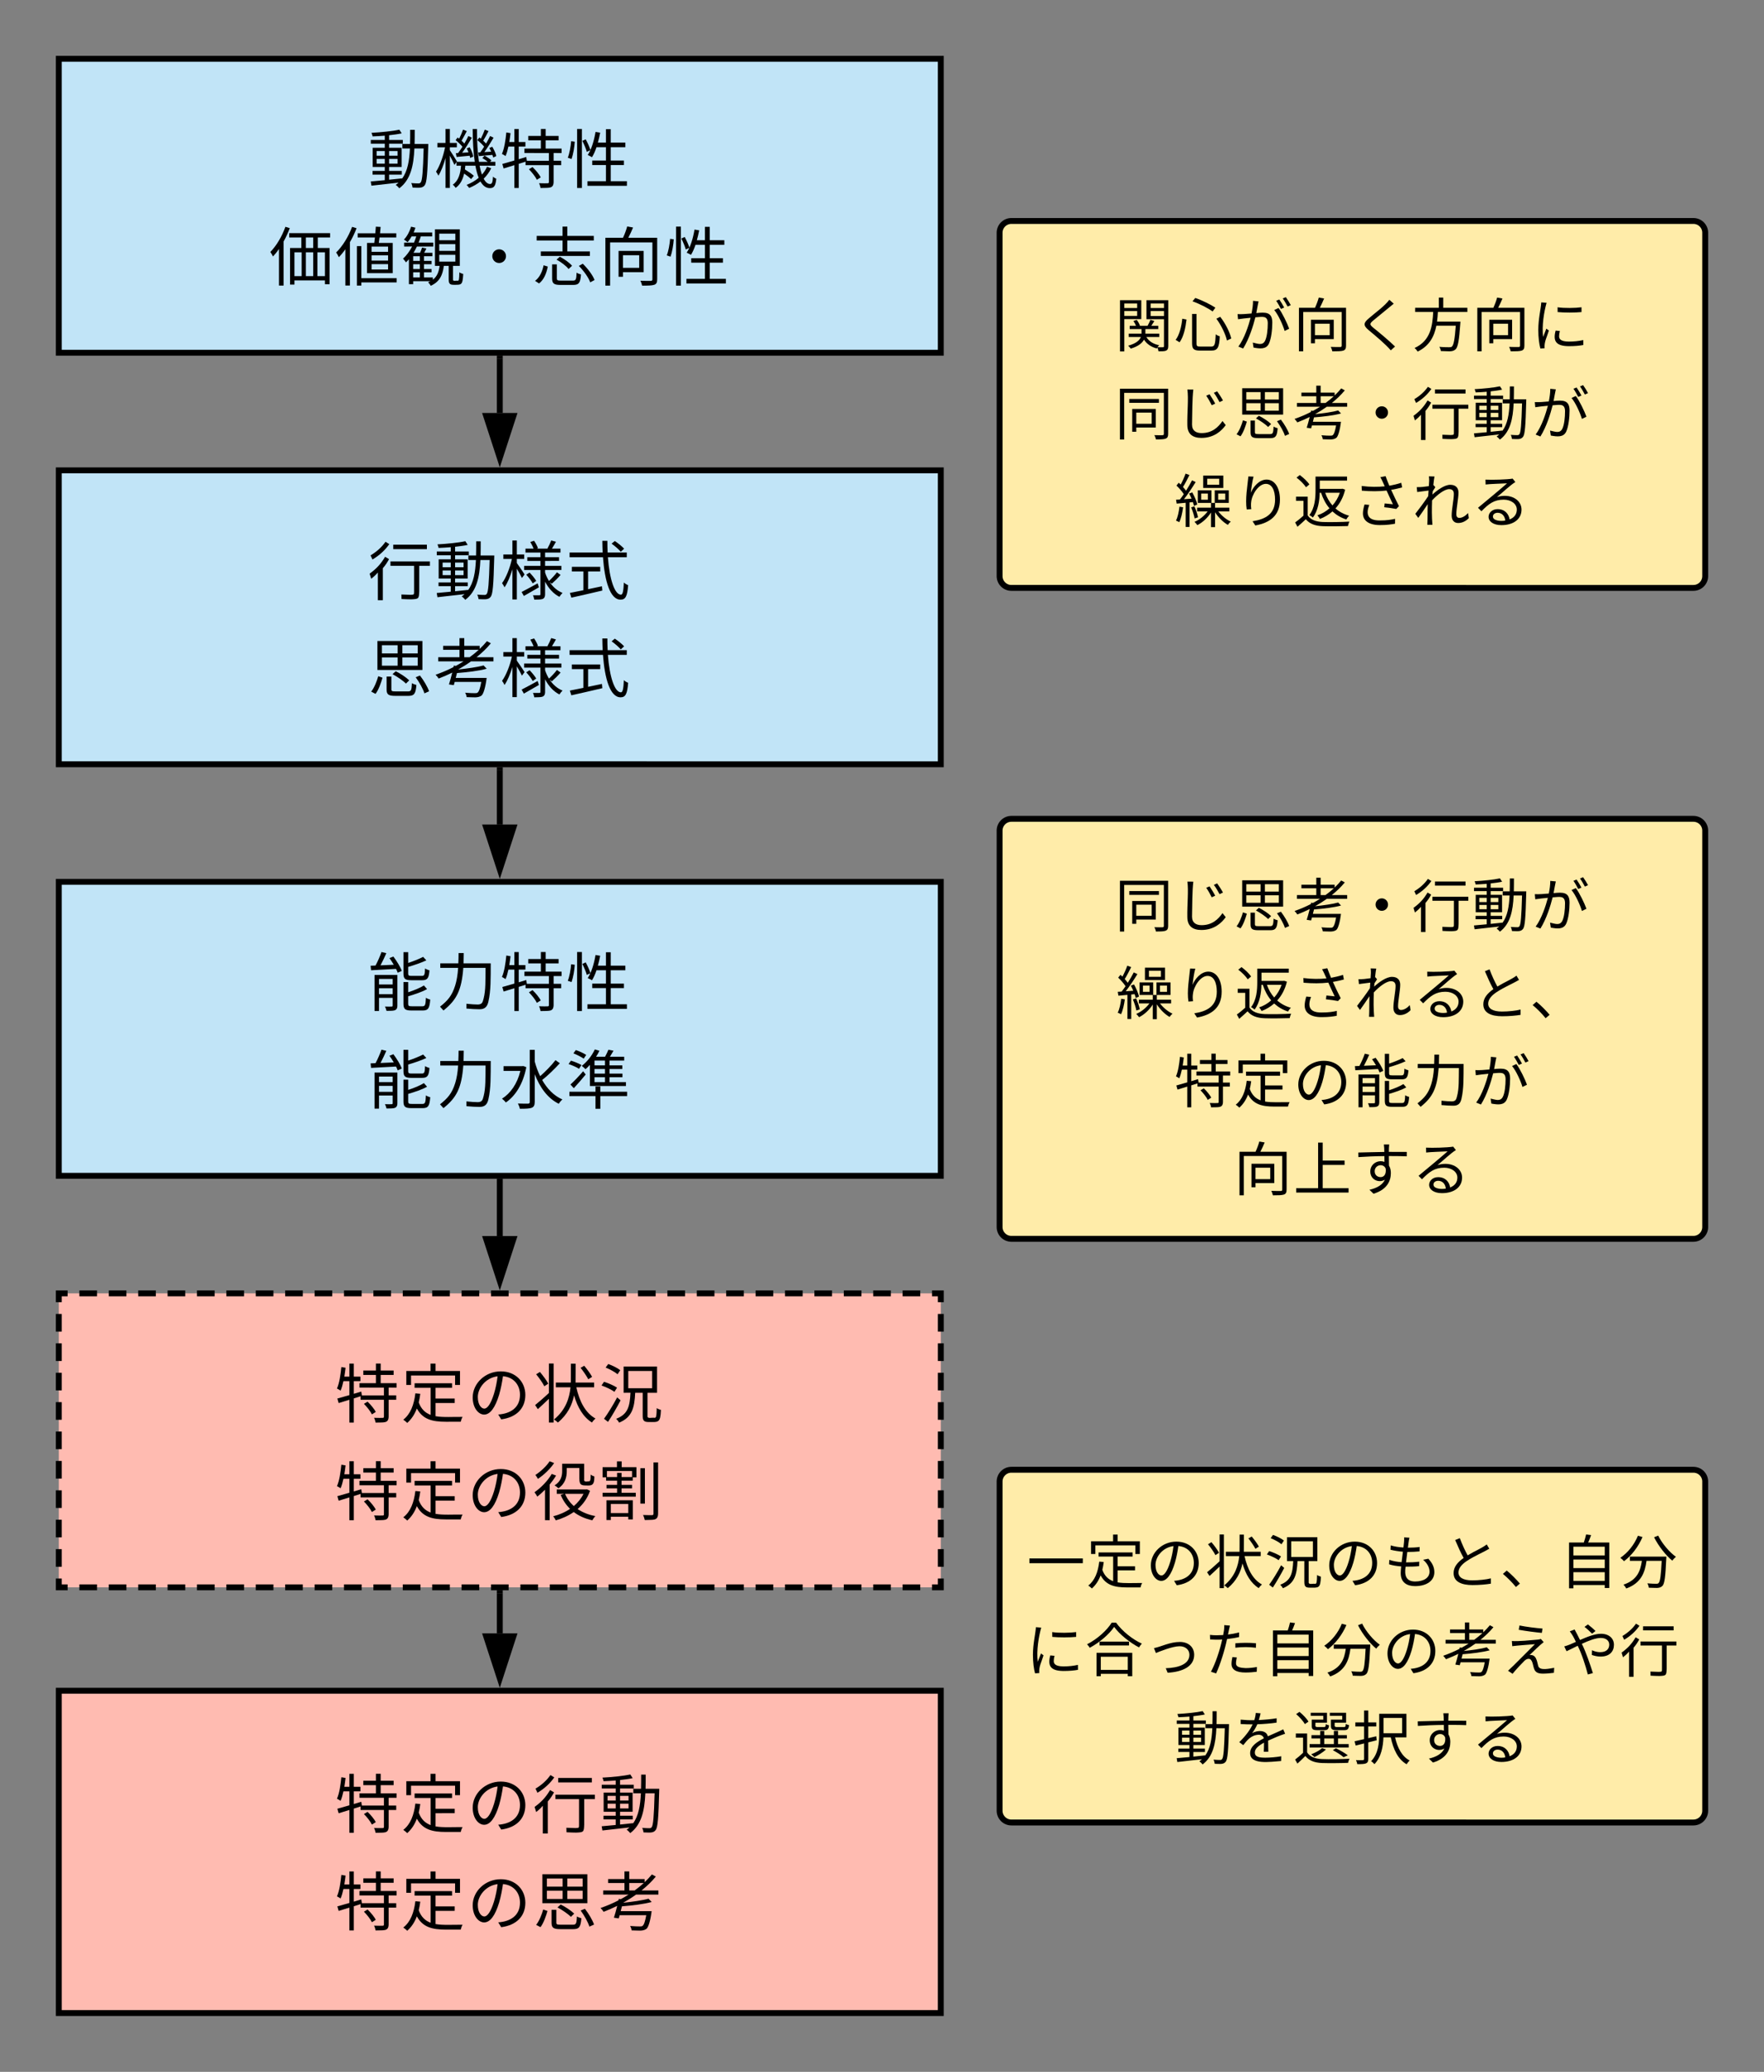 <svg xmlns="http://www.w3.org/2000/svg" xmlns:xlink="http://www.w3.org/1999/xlink" xmlns:lucid="lucid" width="600" height="704.83"><rect width="100%" height="100%" fill="#808080" stroke="none"/><g transform="translate(-180 -80)" lucid:page-tab-id="0_0"><path d="M200 100h300v100H200z" stroke="#000" stroke-width="2" fill="#c1e4f7"/><use xlink:href="#a" transform="matrix(1,0,0,1,205,105) translate(100.111 37.286)"/><use xlink:href="#b" transform="matrix(1,0,0,1,205,105) translate(122.556 37.286)"/><use xlink:href="#c" transform="matrix(1,0,0,1,205,105) translate(145 37.286)"/><use xlink:href="#d" transform="matrix(1,0,0,1,205,105) translate(167.444 37.286)"/><use xlink:href="#e" transform="matrix(1,0,0,1,205,105) translate(66.444 70.503)"/><use xlink:href="#f" transform="matrix(1,0,0,1,205,105) translate(88.889 70.503)"/><use xlink:href="#g" transform="matrix(1,0,0,1,205,105) translate(111.333 70.503)"/><use xlink:href="#h" transform="matrix(1,0,0,1,205,105) translate(133.778 70.503)"/><use xlink:href="#i" transform="matrix(1,0,0,1,205,105) translate(156.222 70.503)"/><use xlink:href="#j" transform="matrix(1,0,0,1,205,105) translate(178.667 70.503)"/><use xlink:href="#k" transform="matrix(1,0,0,1,205,105) translate(201.111 70.503)"/><path d="M200 240h300v100H200z" stroke="#000" stroke-width="2" fill="#c1e4f7"/><use xlink:href="#l" transform="matrix(1,0,0,1,205,245) translate(100.111 37.286)"/><use xlink:href="#m" transform="matrix(1,0,0,1,205,245) translate(122.556 37.286)"/><use xlink:href="#n" transform="matrix(1,0,0,1,205,245) translate(145 37.286)"/><use xlink:href="#o" transform="matrix(1,0,0,1,205,245) translate(167.444 37.286)"/><use xlink:href="#p" transform="matrix(1,0,0,1,205,245) translate(100.111 70.503)"/><use xlink:href="#q" transform="matrix(1,0,0,1,205,245) translate(122.556 70.503)"/><use xlink:href="#n" transform="matrix(1,0,0,1,205,245) translate(145 70.503)"/><use xlink:href="#r" transform="matrix(1,0,0,1,205,245) translate(167.444 70.503)"/><path d="M200 380h300v100H200z" stroke="#000" stroke-width="2" fill="#c1e4f7"/><use xlink:href="#s" transform="matrix(1,0,0,1,205,385) translate(100.111 37.286)"/><use xlink:href="#t" transform="matrix(1,0,0,1,205,385) translate(122.556 37.286)"/><use xlink:href="#c" transform="matrix(1,0,0,1,205,385) translate(145 37.286)"/><use xlink:href="#d" transform="matrix(1,0,0,1,205,385) translate(167.444 37.286)"/><use xlink:href="#s" transform="matrix(1,0,0,1,205,385) translate(100.111 70.503)"/><use xlink:href="#t" transform="matrix(1,0,0,1,205,385) translate(122.556 70.503)"/><use xlink:href="#u" transform="matrix(1,0,0,1,205,385) translate(145 70.503)"/><use xlink:href="#v" transform="matrix(1,0,0,1,205,385) translate(167.444 70.503)"/><path d="M200 520h300v100H200z" fill="#ffbbb1"/><path d="M207 520h6m4 0h6m4 0h6m4 0h6m4 0h6m4 0h6m4 0h6m4 0h6m4 0h6m4 0h6m4 0h6m4 0h6m4 0h6m4 0h6m4 0h6m4 0h6m4 0h6m4 0h6m4 0h6m4 0h6m4 0h6m4 0h6m4 0h6m4 0h6m4 0h6m4 0h6m4 0h6m4 0h6m4 0h6m4 0h3v3m0 4v6m0 4v6m0 4v6m0 4v6m0 4v6m0 4v6m0 4v6m0 4v6m0 4v6m0 4v3h-3m-4 0h-6m-4 0h-6m-4 0h-6m-4 0h-6m-4 0h-6m-4 0h-6m-4 0h-6m-4 0h-6m-4 0h-6m-4 0h-6m-4 0h-6m-4 0h-6m-4 0h-6m-4 0h-6m-4 0h-6m-4 0h-6m-4 0h-6m-4 0h-6m-4 0h-6m-4 0h-6m-4 0h-6m-4 0h-6m-4 0h-6m-4 0h-6m-4 0h-6m-4 0h-6m-4 0h-6m-4 0h-6m-4 0h-6m-4 0h-3v-3m0-4v-6m0-4v-6m0-4v-6m0-4v-6m0-4v-6m0-4v-6m0-4v-6m0-4v-6m0-4v-6m0-4v-3h3" stroke="#000" stroke-width="2" fill="none"/><g><use xlink:href="#w" transform="matrix(1,0,0,1,205,525) translate(88.889 37.286)"/><use xlink:href="#x" transform="matrix(1,0,0,1,205,525) translate(111.333 37.286)"/><use xlink:href="#y" transform="matrix(1,0,0,1,205,525) translate(133.778 37.286)"/><use xlink:href="#z" transform="matrix(1,0,0,1,205,525) translate(156.222 37.286)"/><use xlink:href="#A" transform="matrix(1,0,0,1,205,525) translate(178.667 37.286)"/><use xlink:href="#w" transform="matrix(1,0,0,1,205,525) translate(88.889 70.503)"/><use xlink:href="#x" transform="matrix(1,0,0,1,205,525) translate(111.333 70.503)"/><use xlink:href="#y" transform="matrix(1,0,0,1,205,525) translate(133.778 70.503)"/><use xlink:href="#B" transform="matrix(1,0,0,1,205,525) translate(156.222 70.503)"/><use xlink:href="#C" transform="matrix(1,0,0,1,205,525) translate(178.667 70.503)"/></g><path d="M200 655.17h300v109.66H200z" stroke="#000" stroke-width="2" fill="#ffbbb1"/><g><use xlink:href="#w" transform="matrix(1,0,0,1,205,660.173) translate(88.889 41.661)"/><use xlink:href="#x" transform="matrix(1,0,0,1,205,660.173) translate(111.333 41.661)"/><use xlink:href="#y" transform="matrix(1,0,0,1,205,660.173) translate(133.778 41.661)"/><use xlink:href="#D" transform="matrix(1,0,0,1,205,660.173) translate(156.222 41.661)"/><use xlink:href="#E" transform="matrix(1,0,0,1,205,660.173) translate(178.667 41.661)"/><use xlink:href="#w" transform="matrix(1,0,0,1,205,660.173) translate(88.889 74.878)"/><use xlink:href="#x" transform="matrix(1,0,0,1,205,660.173) translate(111.333 74.878)"/><use xlink:href="#y" transform="matrix(1,0,0,1,205,660.173) translate(133.778 74.878)"/><use xlink:href="#F" transform="matrix(1,0,0,1,205,660.173) translate(156.222 74.878)"/><use xlink:href="#G" transform="matrix(1,0,0,1,205,660.173) translate(178.667 74.878)"/></g><path d="M350 202v18.5" stroke="#000" stroke-width="2" fill="none"/><path d="M351 202.03h-2V201h2z"/><path d="M350 235.76l-4.64-14.26h9.28z" stroke="#000" stroke-width="2"/><path d="M350 342v18.5" stroke="#000" stroke-width="2" fill="none"/><path d="M351 342.03h-2V341h2z"/><path d="M350 375.76l-4.64-14.26h9.28z" stroke="#000" stroke-width="2"/><path d="M350 482v18.5" stroke="#000" stroke-width="2" fill="none"/><path d="M351 482.03h-2V481h2z"/><path d="M350 515.76l-4.64-14.26h9.28z" stroke="#000" stroke-width="2"/><path d="M350 622v13.67" stroke="#000" stroke-width="2" fill="none"/><path d="M351 622.03h-2V621h2z"/><path d="M350 650.94l-4.64-14.27h9.28z" stroke="#000" stroke-width="2"/><path d="M520 159.17c0-2.2 1.8-4 4-4h232c2.2 0 4 1.8 4 4V276c0 2.2-1.8 4-4 4H524c-2.2 0-4-1.8-4-4z" stroke="#000" stroke-width="2" fill="#ffeca9"/><g><use xlink:href="#H" transform="matrix(1,0,0,1,525,160.173) translate(34.111 37.833)"/><use xlink:href="#I" transform="matrix(1,0,0,1,525,160.173) translate(54.333 37.833)"/><use xlink:href="#J" transform="matrix(1,0,0,1,525,160.173) translate(74.556 37.833)"/><use xlink:href="#K" transform="matrix(1,0,0,1,525,160.173) translate(94.778 37.833)"/><use xlink:href="#L" transform="matrix(1,0,0,1,525,160.173) translate(115 37.833)"/><use xlink:href="#M" transform="matrix(1,0,0,1,525,160.173) translate(135.222 37.833)"/><use xlink:href="#K" transform="matrix(1,0,0,1,525,160.173) translate(155.444 37.833)"/><use xlink:href="#N" transform="matrix(1,0,0,1,525,160.173) translate(175.667 37.833)"/><use xlink:href="#O" transform="matrix(1,0,0,1,525,160.173) translate(34.111 67.762)"/><use xlink:href="#P" transform="matrix(1,0,0,1,525,160.173) translate(54.333 67.762)"/><use xlink:href="#Q" transform="matrix(1,0,0,1,525,160.173) translate(74.556 67.762)"/><use xlink:href="#R" transform="matrix(1,0,0,1,525,160.173) translate(94.778 67.762)"/><use xlink:href="#S" transform="matrix(1,0,0,1,525,160.173) translate(115 67.762)"/><use xlink:href="#T" transform="matrix(1,0,0,1,525,160.173) translate(135.222 67.762)"/><use xlink:href="#U" transform="matrix(1,0,0,1,525,160.173) translate(155.444 67.762)"/><use xlink:href="#V" transform="matrix(1,0,0,1,525,160.173) translate(175.667 67.762)"/><use xlink:href="#W" transform="matrix(1,0,0,1,525,160.173) translate(54.333 97.691)"/><use xlink:href="#X" transform="matrix(1,0,0,1,525,160.173) translate(74.556 97.691)"/><use xlink:href="#Y" transform="matrix(1,0,0,1,525,160.173) translate(94.778 97.691)"/><use xlink:href="#Z" transform="matrix(1,0,0,1,525,160.173) translate(115 97.691)"/><use xlink:href="#aa" transform="matrix(1,0,0,1,525,160.173) translate(135.222 97.691)"/><use xlink:href="#ab" transform="matrix(1,0,0,1,525,160.173) translate(155.444 97.691)"/></g><path d="M520 362.56c0-2.2 1.8-4 4-4h232c2.2 0 4 1.8 4 4v134.88c0 2.2-1.8 4-4 4H524c-2.2 0-4-1.8-4-4z" stroke="#000" stroke-width="2" fill="#ffeca9"/><g><use xlink:href="#O" transform="matrix(1,0,0,1,525,363.564) translate(34.111 31.77)"/><use xlink:href="#P" transform="matrix(1,0,0,1,525,363.564) translate(54.333 31.77)"/><use xlink:href="#Q" transform="matrix(1,0,0,1,525,363.564) translate(74.556 31.77)"/><use xlink:href="#R" transform="matrix(1,0,0,1,525,363.564) translate(94.778 31.77)"/><use xlink:href="#S" transform="matrix(1,0,0,1,525,363.564) translate(115 31.77)"/><use xlink:href="#T" transform="matrix(1,0,0,1,525,363.564) translate(135.222 31.77)"/><use xlink:href="#U" transform="matrix(1,0,0,1,525,363.564) translate(155.444 31.77)"/><use xlink:href="#V" transform="matrix(1,0,0,1,525,363.564) translate(175.667 31.77)"/><use xlink:href="#W" transform="matrix(1,0,0,1,525,363.564) translate(34.516 61.699)"/><use xlink:href="#X" transform="matrix(1,0,0,1,525,363.564) translate(54.738 61.699)"/><use xlink:href="#Y" transform="matrix(1,0,0,1,525,363.564) translate(74.96 61.699)"/><use xlink:href="#Z" transform="matrix(1,0,0,1,525,363.564) translate(95.182 61.699)"/><use xlink:href="#aa" transform="matrix(1,0,0,1,525,363.564) translate(115.404 61.699)"/><use xlink:href="#ac" transform="matrix(1,0,0,1,525,363.564) translate(135.627 61.699)"/><use xlink:href="#ad" transform="matrix(1,0,0,1,525,363.564) translate(155.849 61.699)"/><use xlink:href="#ae" transform="matrix(1,0,0,1,525,363.564) translate(54.333 91.628)"/><use xlink:href="#af" transform="matrix(1,0,0,1,525,363.564) translate(74.556 91.628)"/><use xlink:href="#ag" transform="matrix(1,0,0,1,525,363.564) translate(94.778 91.628)"/><use xlink:href="#ah" transform="matrix(1,0,0,1,525,363.564) translate(115 91.628)"/><use xlink:href="#ai" transform="matrix(1,0,0,1,525,363.564) translate(135.222 91.628)"/><use xlink:href="#V" transform="matrix(1,0,0,1,525,363.564) translate(155.444 91.628)"/><use xlink:href="#aj" transform="matrix(1,0,0,1,525,363.564) translate(74.556 121.557)"/><use xlink:href="#ak" transform="matrix(1,0,0,1,525,363.564) translate(94.778 121.557)"/><use xlink:href="#al" transform="matrix(1,0,0,1,525,363.564) translate(115 121.557)"/><use xlink:href="#ab" transform="matrix(1,0,0,1,525,363.564) translate(135.222 121.557)"/></g><path d="M520 584c0-2.2 1.8-4 4-4h232c2.2 0 4 1.8 4 4v112c0 2.2-1.8 4-4 4H524c-2.2 0-4-1.8-4-4z" stroke="#000" stroke-width="2" fill="#ffeca9"/><g><use xlink:href="#am" transform="matrix(1,0,0,1,525,585) translate(4.182 33.77)"/><use xlink:href="#af" transform="matrix(1,0,0,1,525,585) translate(24.404 33.77)"/><use xlink:href="#ag" transform="matrix(1,0,0,1,525,585) translate(44.627 33.77)"/><use xlink:href="#an" transform="matrix(1,0,0,1,525,585) translate(64.849 33.77)"/><use xlink:href="#ao" transform="matrix(1,0,0,1,525,585) translate(85.071 33.77)"/><use xlink:href="#ag" transform="matrix(1,0,0,1,525,585) translate(105.293 33.77)"/><use xlink:href="#ap" transform="matrix(1,0,0,1,525,585) translate(125.516 33.77)"/><use xlink:href="#aq" transform="matrix(1,0,0,1,525,585) translate(145.738 33.77)"/><use xlink:href="#ar" transform="matrix(1,0,0,1,525,585) translate(185.373 33.77)"/><use xlink:href="#as" transform="matrix(1,0,0,1,525,585) translate(205.596 33.77)"/><use xlink:href="#at" transform="matrix(1,0,0,1,525,585) translate(3.778 63.699)"/><use xlink:href="#au" transform="matrix(1,0,0,1,525,585) translate(24 63.699)"/><use xlink:href="#av" transform="matrix(1,0,0,1,525,585) translate(44.222 63.699)"/><use xlink:href="#aw" transform="matrix(1,0,0,1,525,585) translate(64.444 63.699)"/><use xlink:href="#ar" transform="matrix(1,0,0,1,525,585) translate(84.667 63.699)"/><use xlink:href="#ax" transform="matrix(1,0,0,1,525,585) translate(104.889 63.699)"/><use xlink:href="#ag" transform="matrix(1,0,0,1,525,585) translate(125.111 63.699)"/><use xlink:href="#R" transform="matrix(1,0,0,1,525,585) translate(145.333 63.699)"/><use xlink:href="#ay" transform="matrix(1,0,0,1,525,585) translate(165.556 63.699)"/><use xlink:href="#az" transform="matrix(1,0,0,1,525,585) translate(185.778 63.699)"/><use xlink:href="#aA" transform="matrix(1,0,0,1,525,585) translate(206 63.699)"/><use xlink:href="#U" transform="matrix(1,0,0,1,525,585) translate(54.333 93.628)"/><use xlink:href="#aB" transform="matrix(1,0,0,1,525,585) translate(74.556 93.628)"/><use xlink:href="#aC" transform="matrix(1,0,0,1,525,585) translate(94.778 93.628)"/><use xlink:href="#aD" transform="matrix(1,0,0,1,525,585) translate(115 93.628)"/><use xlink:href="#al" transform="matrix(1,0,0,1,525,585) translate(135.222 93.628)"/><use xlink:href="#ab" transform="matrix(1,0,0,1,525,585) translate(155.444 93.628)"/></g><defs><path d="M136-301h126v-73H136v73zm0-194v72h126v-72H136zm324 0H329v72h131v-72zm0 194v-73H329v73h131zm263-304h212s-1 28-1 38c-11 419-22 557-54 600-38 52-99 38-188 37-2-20-10-51-21-70 48 4 92 5 111 5 17 0 26-3 36-16 23-29 35-161 45-524H720C708-269 662-51 486 81c-11-16-37-41-55-53 16-11 30-23 44-35C323 11 168 28 56 40L45-25c60-5 135-12 217-20v-86H73v-57h189v-61H75v-297h187v-63H46v-58h216v-66c-64 5-129 9-188 11-3-16-10-40-18-55 148-8 328-26 431-49l37 57c-54 12-122 21-195 29v73h212v58H329v63h194v297H329v61h196v57H329v79c65-6 133-13 200-21v5c87-118 113-279 122-467H534v-70h119c2-70 2-143 2-219h70c0 75 0 149-2 219" id="aE"/><use transform="matrix(0.022,0,0,0.022,0,0)" xlink:href="#aE" id="a"/><path d="M686-473l32-2c19-25 40-55 60-88-25-32-67-72-105-101l31-41c7 6 15 11 23 18 22-43 47-99 61-140l58 23c-25 50-57 108-82 148 16 16 32 31 44 45 24-41 46-82 62-117l54 26c-42 71-95 157-143 223l106-7c-9-20-19-40-29-57l46-19c27 46 55 106 62 144l-48 23c-2-12-6-26-12-41-75 8-146 13-209 19zm-345 10l35-2c21-28 44-62 67-97-26-32-69-73-106-102l31-41 24 18c22-43 46-99 60-140l58 23c-26 49-56 108-81 149 17 15 32 30 43 44 24-41 46-82 62-117l54 26c-43 74-99 165-150 233l98-6c-8-22-17-43-27-62l46-17c26 45 49 106 56 144l-49 21c-2-10-4-22-8-34-72 6-141 13-202 19zm482 210l64 24c-28 60-68 114-116 161 28 53 61 82 99 82 29 0 40-24 45-114 13 14 36 27 51 33C954 45 932 78 866 78c-60 0-107-37-145-103-51 40-110 74-174 100-9-12-27-35-40-47C578 0 642-37 694-82c-21-52-38-115-51-187H487c-1 20-4 39-6 58 49 30 107 70 138 98l-42 51c-24-23-66-56-108-85-21 90-58 168-131 221-10-15-29-38-45-49 91-63 118-175 128-294h-71v-56l-31 44c-13-32-44-93-71-143V75h-67v-462c-30 106-69 208-110 272-8-18-25-46-37-62 57-83 113-241 140-376H55v-68h126v-216h67v216h108v68H248v45c26 36 94 145 109 173l-4 6h280c-22-145-31-319-32-507h67c-2 195 9 368 30 507h136c-24-20-56-43-84-58l35-36c38 20 83 49 106 72l-21 22h82v60H708c10 53 22 99 36 138 33-37 60-78 79-122" id="aF"/><use transform="matrix(0.022,0,0,0.022,0,0)" xlink:href="#aF" id="b"/><path d="M450-214l56-34c49 47 104 113 127 159l-60 38c-21-46-75-114-123-163zm505-251H832v120h117v68H832v262c-3 108-77 85-202 91-3-21-12-53-24-74 61 2 115 2 132 1s21-4 21-19v-261H398v-54l-105 33V76h-68v-353L59-226l-20-70c51-14 116-32 186-53v-216h-92c-12 55-26 106-44 147-12-9-41-26-56-33 37-84 56-211 68-332l65 11c-5 46-12 92-19 137h78v-201h68v201h103v70H293v196l116-35 9 59h341v-120H381v-69h254v-127H440v-68h195v-108h74v108h200v68H709v127h246v69" id="aG"/><use transform="matrix(0.022,0,0,0.022,0,0)" xlink:href="#aG" id="c"/><path d="M89-372l-58-20c27-66 45-175 52-256l56 8c-5 82-24 195-50 268zm86 448v-913h74V76h-74zm81-729l52-24c30 54 61 125 73 167l-56 27c-11-43-41-115-69-170zM695-29h250v71H335v-71h286v-250H409v-69h212v-207H475c-20 60-43 112-70 155-15-10-48-26-66-34 58-87 98-221 121-357l72 12c-10 52-22 104-36 153h125v-207h74v207h226v71H695v207h204v69H695v250" id="aH"/><use transform="matrix(0.022,0,0,0.022,0,0)" xlink:href="#aH" id="d"/><path d="M256-834l68 21c-27 70-59 141-96 207V75h-71v-566c-30 43-61 82-93 116-7-16-29-53-41-70 93-94 180-240 233-389zm430 328v-163H572v163h114zM867-71v-368H751v368h116zM396-439v368h111v-368H396zm290 0H572v368h114v-368zm261-230H757v163h182V54h-72V-5H396v65h-68v-566h174v-163H315v-67h632v67" id="aI"/><use transform="matrix(0.022,0,0,0.022,0,0)" xlink:href="#aI" id="e"/><path d="M823-447v-81H568v81h255zm0 136v-82H568v82h255zm0 137v-83H568v83h255zM498-585h112c4-25 7-54 10-84H353v-65h273c3-36 6-71 8-102l74 4c-2 31-6 64-9 98h251v65H691c-3 30-7 59-11 84h215v468H498v-468zM267-833l69 21c-28 74-63 147-103 216V74h-70v-561c-32 46-66 87-101 123-8-17-28-56-42-72 98-96 191-245 247-397zM956-39v65H410v49h-69v-610h69v496h546" id="aJ"/><use transform="matrix(0.022,0,0,0.022,0,0)" xlink:href="#aJ" id="f"/><path d="M594-401v105h249v-105H594zm0-165v104h249v-104H594zm0-162v102h249v-102H594zM191-130v79h103v-79H191zm103-177v-72H191v72h103zm0 126v-74H191v74h103zM807-26c-7 44 44 20 73 26 19 0 23-15 25-130 14 11 42 21 60 26C954 71 941 63 817 63c-62 0-77-20-77-89v-204h-75C647-89 602 16 463 78c-8-16-28-42-41-54 13-5 26-11 37-17H191v46h-66v-385c-15 17-30 33-45 48-9-14-33-43-46-57 54-49 102-114 141-188H51v-61h153c13-31 25-62 35-95h-72c-19 34-40 64-62 89-12-11-40-30-57-40 49-50 88-125 111-200l67 16c-8 25-17 50-28 74h287v61H309c-10 32-21 64-34 95h227v61H249c-16 34-34 66-53 97h101c13-26 25-58 31-80l68 14c-12 23-24 46-35 66h127v53H358v72h117v52H358v74h117v51H358v79h137v35c68-51 93-125 105-214h-72v-565h384v565H807v204" id="aK"/><use transform="matrix(0.022,0,0,0.022,0,0)" xlink:href="#aK" id="g"/><path d="M394-380c0-59 47-106 106-106s106 47 106 106-47 106-106 106-106-47-106-106" id="aL"/><use transform="matrix(0.022,0,0,0.022,0,0)" xlink:href="#aL" id="h"/><path d="M460-453v-169H60v-71h400v-144h74v144h409v71H534v169h349v70H124v-70h336zm-93 127l51-45c70 36 151 94 189 140l-54 50c-35-47-115-107-186-145zM97 42L35 2c73-54 113-146 132-241l65 20C212-120 175-18 97 42zM436-2h184c46 0 53-16 57-123 17 12 47 23 68 28-9 129-32 162-121 162H430C327 65 299 43 299-35v-218h73v217c0 28 9 34 64 34zm276-227l61-34c77 75 154 177 182 252l-67 36c-26-74-101-179-176-254" id="aM"/><use transform="matrix(0.022,0,0,0.022,0,0)" xlink:href="#aM" id="i"/><path d="M625-394H374v195h251v-195zm69 262H374v71h-68v-400h388v329zm209-533v642c0 49-11 74-46 86-36 12-97 13-187 13-4-21-16-56-27-76 72 3 141 3 162 2 18-1 24-6 24-25v-570H175V76h-73v-741h273c25-54 51-123 64-174l91 16c-22 53-48 110-73 158h446" id="aN"/><use transform="matrix(0.022,0,0,0.022,0,0)" xlink:href="#aN" id="j"/><use transform="matrix(0.022,0,0,0.022,0,0)" xlink:href="#aH" id="k"/><path d="M28-324c104-76 173-149 239-261l61 36c-26 50-58 97-96 141V87h-77v-429c-35 40-70 72-103 97zm44-219l-30-64c97-58 174-128 231-210l59 36c-65 93-151 173-260 238zm321-160v-69h520v69H393zM660 3c57-3 55 0 55-58v-390H350v-68h610v68H795v392c-5 117-7 121-123 126-41 0-91-2-151-5l-2-70c77 3 124 5 141 5" id="aO"/><use transform="matrix(0.022,0,0,0.022,0,0)" xlink:href="#aO" id="l"/><use transform="matrix(0.022,0,0,0.022,0,0)" xlink:href="#aE" id="m"/><path d="M383-312l-41 55c-14-32-49-94-79-144V75h-68v-467c-33 109-76 214-122 279-8-19-26-47-38-64 62-83 123-239 152-375H55v-69h140v-216h68v216h114v69H263v63c28 37 103 150 120 177zm202 138l20 61C525-66 440-17 372 21l-35-62c63-32 157-83 248-133zM409-308l51-33c39 39 83 93 103 129l-54 38c-19-37-62-93-100-134zm395 139l-32-24c50 75 117 134 198 167-15 14-37 41-48 60-94-47-168-131-222-234V-7c0 95-64 81-167 85-3-19-11-50-21-68 44 1 87 1 100 0 13 0 16-4 16-17v-374H376v-63h252v-77H426v-58h202v-71H397v-61h125c-11-31-32-71-50-103l58-19c24 35 50 84 60 115l-18 7h174l-9-3c20-34 45-88 58-124l73 21c-21 37-43 76-62 106h132v61H700v71h216v58H700v77h252v63H700v40c15 47 36 90 60 130 40-36 93-93 123-134l57 40c-41 49-95 100-136 136" id="aP"/><use transform="matrix(0.022,0,0,0.022,0,0)" xlink:href="#aP" id="n"/><path d="M902-710l-52 47c-29-35-91-89-142-125l50-41c51 34 114 85 144 119zM345-358v274c70-15 142-29 214-45l6 66C396-23 213 19 86 47L63-26c56-11 129-26 209-42v-290H94v-72h438v72H345zm598-220H651C676-242 754 1 853 1c27 0 39-55 45-188 17 17 45 33 66 41C951 27 923 78 847 78c-162 0-245-287-272-656H59v-73h511c-3-59-4-120-5-181h78c0 62 1 122 4 181h296v73" id="aQ"/><use transform="matrix(0.022,0,0,0.022,0,0)" xlink:href="#aQ" id="o"/><path d="M771-601v-126H534v126h237zm0 190v-127H534v127h237zM218-538v127h243v-127H218zm0-189v126h243v-126H218zm626-66v448H148v-448h696zM640-184l-51 50c-43-45-133-106-207-146l49-45c74 36 164 96 209 141zM119 25L52-10c49-62 87-160 109-238l66 23c-24 82-59 186-108 250zm311-38h190c49 0 57-16 62-128 17 12 48 23 69 28C741 22 717 56 626 56H425C318 56 290 34 290-45v-198h74v197c0 28 10 33 66 33zm310-219l66-27c58 75 118 176 141 244l-72 32c-20-67-78-171-135-249" id="aR"/><use transform="matrix(0.022,0,0,0.022,0,0)" xlink:href="#aR" id="p"/><path d="M471-542h83c50-36 97-75 141-115H471v115zm451 64H576c-63 45-130 87-199 126 143-15 301-37 392-63l49 51c-120 33-302 55-460 67-6 26-12 51-19 75h478C800-85 768 32 735 53c-58 38-120 23-228 22-1-20-11-49-23-68 62 6 127 7 150 7 22 0 34-1 43-9 22-17 39-65 57-165H323c-5 18-10 35-14 50l-75-11c16-48 34-116 51-183-69 34-140 65-210 92-10-16-33-45-48-59 94-32 188-72 277-118l5-23 32 4c41-22 80-46 119-70H68v-64h329v-115H144v-61h253v-119h74v119h238v48c41-39 78-79 112-120l61 33c-64 78-139 149-221 215h261v64" id="aS"/><use transform="matrix(0.022,0,0,0.022,0,0)" xlink:href="#aS" id="q"/><use transform="matrix(0.022,0,0,0.022,0,0)" xlink:href="#aQ" id="r"/><path d="M842-401H671c-95 0-120-22-120-104v-330h73v167c85-28 174-64 231-94l50 54c-79 37-185 73-281 101v101c0 32 8 38 53 38h159c38 0 45-16 49-115 17 12 46 24 68 29-9 121-32 153-111 153zM173-185h211v-92H173v92zm211-236H173v86h211v-86zm73-62V-9c0 92-66 79-168 82-4-19-14-49-24-67 47 2 89 1 103 0 13 0 16-3 16-16v-118H173V75h-69v-558h353zM334-743l61-24c52 69 109 161 130 222l-63 28c-6-17-15-37-26-59-140 8-284 15-386 21l-7-70c23-1 48-2 76-3 34-63 71-148 92-209l75 18c-27 61-59 131-90 188l205-9c-21-36-44-72-67-103zM680 2h164c42 0 49-20 54-132 17 12 46 24 67 28C955 32 933 67 850 67H673c-96 0-122-22-122-104v-336h73v158c91-29 186-68 243-105l49 56c-77 44-191 82-292 111v116c0 33 9 39 56 39" id="aT"/><use transform="matrix(0.022,0,0,0.022,0,0)" xlink:href="#aT" id="s"/><path d="M383-821h80c0 56-1 109-3 159h420c-1 230 4 421-37 596C826 6 791 50 703 48c-57 0-123-4-199-11v-74c75 8 135 12 181 12 61-5 69-30 85-93 34-132 27-278 30-474H456C430-249 354-96 149 67L96 8c119-94 184-168 234-326 23-74 39-165 46-274H100v-70h279c3-65 4-118 4-159" id="aU"/><use transform="matrix(0.022,0,0,0.022,0,0)" xlink:href="#aU" id="t"/><path d="M346-582c25-7 43 11 64 16C360-304 239-119 93-20 81-38 51-67 34-79c130-81 236-230 284-429H58v-74h288zm515-93l67 48c-79 87-187 192-273 259 77 135 181 244 313 301-18 15-44 45-56 67-173-85-293-253-372-458v429c0 53-14 77-47 91-33 13-91 15-183 15-3-22-18-59-30-81 72 3 136 2 156 2 20-1 27-7 27-27v-805h77v181c21 79 49 155 84 226 80-70 178-170 237-248" id="aV"/><use transform="matrix(0.022,0,0,0.022,0,0)" xlink:href="#aV" id="u"/><path d="M606-594v-74H444v74h162zm0 127v-71H444v71h162zm0 132v-76H444v76h162zm-233 60v-327c-22 25-45 47-68 67-12-13-41-39-58-51 81-62 157-157 202-255l71 21c-15 31-32 63-52 93h139c20-35 39-78 52-109l79 15c-18 32-38 65-56 94h221v59H676v74h198v56H676v71h200v56H676v76h254v60H373zm-249 34l-52-57c54-48 131-129 196-205l40 50c-57 70-124 147-184 212zm192-515l-39 58c-36-25-104-61-159-82l37-51c55 18 124 51 161 75zm-74 156l-37 59c-35-24-107-55-162-74l37-52c54 16 126 46 162 67zm706 414v67H534V77h-75v-196H56v-67h403v-82h75v82h414" id="aW"/><use transform="matrix(0.022,0,0,0.022,0,0)" xlink:href="#aW" id="v"/><use transform="matrix(0.022,0,0,0.022,0,0)" xlink:href="#aG" id="w"/><path d="M158-652v146H85v-216h375v-114h77v114h378v216h-76v-146H158zm379 425v204c116 21 272 9 418 11-12 18-25 53-28 75H695c-207 0-356-36-447-205C213-50 164 24 99 81 87 68 56 42 38 31c111-86 165-228 187-407l76 7c-6 47-14 91-24 133C315-131 379-74 461-43v-419H213v-70h579v70H537v166h296v69H537" id="aX"/><use transform="matrix(0.022,0,0,0.022,0,0)" xlink:href="#aX" id="x"/><path d="M271-140c44 0 99-66 150-233 25-82 44-176 55-267-190 24-306 187-306 320 0 125 58 180 101 180zm215 91c184-13 336-101 336-305 0-150-95-273-263-287-13 92-32 192-59 285C439-153 360-48 268-48 180-48 91-150 91-313c0-215 192-403 434-403 232 0 380 164 380 364C905-144 768-5 532 26" id="aY"/><use transform="matrix(0.022,0,0,0.022,0,0)" xlink:href="#aY" id="y"/><path d="M917-631l-59 37c-24-46-74-121-119-177l56-32c45 53 98 126 122 172zM239-526l-61 40c-24-50-79-128-126-185l58-36c48 56 104 132 129 181zm10 144v-456h73V75h-73v-367c-59 57-120 114-171 160l-42-63c53-43 136-114 213-187zm699-88H673C721-252 814-72 969 13c-18 15-42 42-54 62C781-8 693-157 638-345 608-197 538-49 388 75c-15-16-40-34-60-47 183-150 239-334 255-498H356v-73h232c2-96 0-195 1-292h73c-1 97 1 196-1 292h287v73" id="aZ"/><use transform="matrix(0.022,0,0,0.022,0,0)" xlink:href="#aZ" id="z"/><path d="M332-734l-42 63c-39-35-119-78-184-104l40-55c65 23 146 63 186 96zm-50 270l-40 64c-43-32-129-73-200-98l39-57c69 22 157 60 201 91zm2 150l53 46C280-159 206-30 143 65L81 17c57-78 142-214 203-331zm172-408v267h369v-267H456zM753-34c-9 61 68 27 110 36 25 0 30-23 33-151 15 13 45 24 65 29-9 205-38 187-190 187-74 0-92-23-92-100v-352H563C552-154 515-5 314 77c-8-18-30-46-45-60 184-69 211-197 221-402H384v-406h517v406H753v351" id="ba"/><use transform="matrix(0.022,0,0,0.022,0,0)" xlink:href="#ba" id="A"/><path d="M858-461c-92-2-138 8-138-105v-166H525v51c0 86-22 192-129 263-12-13-42-36-59-45 101-63 117-150 117-219v-116h340v235c-11 57 42 37 84 36 20-21 13-49 17-103 14 12 37 23 57 29-1 91-10 142-94 140zM260-836l70 28c-60 89-159 185-251 244-8-16-27-46-39-60 82-53 174-139 220-212zm33 196l67 25c-28 47-62 94-99 139V75h-72v-471c-39 40-80 76-119 107-8-16-31-52-44-68 100-68 204-175 267-283zm491 308H499c30 72 76 136 135 189 62-53 114-116 150-189zm37-68c26-7 42 14 64 20-40 117-108 210-192 283C768-46 861-8 968 12c-16 15-37 45-48 65C807 52 712 9 633-51 549 8 454 50 356 78c-9-18-27-48-41-63 91-23 182-61 261-115-61-60-110-132-145-216l53-16H371v-68h450" id="bb"/><use transform="matrix(0.022,0,0,0.022,0,0)" xlink:href="#bb" id="B"/><path d="M456-176H186v141h270v-141zM119 73v-306h407V63h-70V22H186v51h-67zm395-665v-93H126v93h157v-65h69v65h162zM354-834v89h228v158h-57v51H352v65h162v54H352v69h220v59H59v-59h224v-69H120v-54h163v-65H113v-51H59v-158h222v-89h73zm359 105v548h-70v-548h70zm133-89h71v791c-2 118-77 92-206 100-4-21-15-56-27-78 62 3 121 2 140 2 16-1 22-6 22-23v-792" id="bc"/><use transform="matrix(0.022,0,0,0.022,0,0)" xlink:href="#bc" id="C"/><use transform="matrix(0.022,0,0,0.022,0,0)" xlink:href="#aO" id="D"/><use transform="matrix(0.022,0,0,0.022,0,0)" xlink:href="#aE" id="E"/><use transform="matrix(0.022,0,0,0.022,0,0)" xlink:href="#aR" id="F"/><use transform="matrix(0.022,0,0,0.022,0,0)" xlink:href="#aS" id="G"/><path d="M384-738H165v77h219v-77zM165-527h219v-83H165v83zm289 55H165V77H92v-871h362v322zm159-53h227v-85H613v85zm227-213H613v77h227v-77zm73-56v782c-1 94-59 86-166 88-2-18-11-47-20-66-4 6-8 12-10 17-98-26-171-78-217-150-29 56-92 112-225 153-9-14-29-37-44-50 141-39 196-96 216-148H240v-57h218v-78H257v-56h107c-10-26-27-58-45-81l58-19c24 31 47 72 54 100h130c17-31 38-72 48-102l67 22c-17 27-35 56-51 80h118v56H524v78h236v57H540C582-97 657-48 759-28c-9 8-20 21-29 33 42 2 81 2 93 1 13 0 17-5 17-19v-458H542v-323h371" id="bd"/><use transform="matrix(0.02,0,0,0.02,0,0)" xlink:href="#bd" id="H"/><path d="M720-479l65-33c89 113 164 264 188 369l-73 35c-23-104-96-259-180-371zm-580 0l72 14C196-331 165-174 94-78l-67-41c67-87 100-232 113-360zm174-296l47-57c119 40 263 113 342 165l-47 65c-78-57-222-131-342-173zm-7 215h75v500c0 46 11 55 66 55h184c60 0 69-36 77-209 17 15 48 29 69 34C768 8 744 63 636 63H442C336 63 307 36 307-61v-499" id="be"/><use transform="matrix(0.02,0,0,0.02,0,0)" xlink:href="#be" id="I"/><path d="M974-710l-54 24c-22-43-55-100-83-138l53-22c26 36 65 99 84 136zm-112 41l-55 24c-20-40-54-101-81-139l53-22c25 35 62 97 83 137zM291-495c-97 10-133 12-214 25l-8-87c91 3 136-3 238-11 14-71 26-148 25-215l94 9c-15 67-21 113-38 199 156-16 272-22 272 162 0 118-18 273-57 357-47 102-155 87-262 68l-13-85c90 20 165 53 208-29 34-65 47-195 47-302-2-137-97-105-211-99-36 142-104 365-208 531L83-5c101-135 174-358 208-490zm402-132l73-34c62 80 148 260 181 352l-77 38c-30-102-108-275-177-356" id="bf"/><use transform="matrix(0.02,0,0,0.02,0,0)" xlink:href="#bf" id="J"/><use transform="matrix(0.02,0,0,0.02,0,0)" xlink:href="#aN" id="K"/><path d="M628-801l75 66c-102 84-245 202-352 289-60 52-60 67 4 120 90 72 273 224 370 320l-72 65C560-49 412-172 273-288c-93-78-83-123 7-198 103-91 270-208 348-315" id="bg"/><use transform="matrix(0.02,0,0,0.02,0,0)" xlink:href="#bg" id="L"/><path d="M944-594H443c-3 54-7 109-15 164h398s-1 24-2 36C804-109 784 1 745 41c-59 53-133 30-252 30-2-21-12-52-26-72 71 7 142 7 167 7 23 0 37-1 47-11 30-26 49-124 66-355H417C382-183 302-18 99 80 88 61 65 34 46 19c276-124 305-383 317-613H56v-71h403v-174h75v174h410v71" id="bh"/><use transform="matrix(0.02,0,0,0.02,0,0)" xlink:href="#bh" id="M"/><path d="M128-290c1-190 41-336 51-467l90 7c-43 152-83 388-59 582 17-45 39-103 55-142l43 32c-32 110-83 193-72 301l-72 5c-20-70-36-184-36-318zm295 13l72 7c-9 36-13 64-13 91 0 45 30 89 166 89 89 0 165-8 245-26l1 84c-61 12-144 20-247 20-227-2-270-93-224-265zm34-315l-1-82c108 18 308 14 407 0v82c-106 11-298 11-406 0" id="bi"/><use transform="matrix(0.02,0,0,0.02,0,0)" xlink:href="#bi" id="N"/><path d="M631-378H369v189h262v-189zm70 253H369v72h-69v-388h401v316zm53-485v65H250v-65h504zm157-175v768c0 46-11 68-41 81-31 12-81 14-167 14-3-21-15-53-27-73 63 2 121 2 138 1 18-1 24-7 24-23v-697H163V79H91v-864h820" id="bj"/><use transform="matrix(0.02,0,0,0.02,0,0)" xlink:href="#bj" id="O"/><path d="M604-690c25 36 72 111 96 159l-59 27c-26-53-61-116-94-162zm129-51c26 35 75 110 99 156l-58 28c-27-52-63-114-97-158zm-405-29c-19 157-18 390-22 594 0 108 71 146 163 146 181 0 284-102 355-205l55 69C812-72 684 52 466 52 324 52 226-8 226-169c-4-205 23-449 1-602" id="bk"/><use transform="matrix(0.02,0,0,0.02,0,0)" xlink:href="#bk" id="P"/><use transform="matrix(0.02,0,0,0.02,0,0)" xlink:href="#aR" id="Q"/><use transform="matrix(0.02,0,0,0.02,0,0)" xlink:href="#aS" id="R"/><use transform="matrix(0.02,0,0,0.02,0,0)" xlink:href="#aL" id="S"/><use transform="matrix(0.02,0,0,0.02,0,0)" xlink:href="#aO" id="T"/><use transform="matrix(0.02,0,0,0.02,0,0)" xlink:href="#aE" id="U"/><use transform="matrix(0.02,0,0,0.02,0,0)" xlink:href="#bf" id="V"/><path d="M768-648v-102H564v102h204zm70-156v211H496v-211h342zM92-275l62 11c-13 94-34 190-65 253-12-8-41-21-56-27 31-61 49-150 59-237zm228-78l-57 6V70h-65v-411c-55 5-108 10-153 14l-11-66 66-4c21-27 44-58 66-91-29-45-79-103-125-146l39-48c11 10 22 20 33 31 31-56 64-131 83-186l66 24c-34 67-74 148-110 203 20 22 38 44 52 64 39-61 75-124 102-177l62 29c-57 93-132 207-199 292l129-9c-13-30-27-60-42-87l54-20c37 66 74 151 85 206l-56 24c-4-19-10-41-19-65zm88 259l-58 19c-9-51-34-129-59-188l55-17c27 58 53 136 62 186zm167-299v-105H462v105h113zm176-105v105h120v-105H751zm190 303H752c54 71 136 140 213 174-16 13-38 37-49 56C836-9 752-94 698-180V73h-69v-249C572-86 484-4 396 39c-12-17-32-42-48-56 84-34 169-103 224-178H393v-63h236v-81H404v-214h232v214h56v-214h239v214H698v81h243v63" id="bl"/><use transform="matrix(0.02,0,0,0.02,0,0)" xlink:href="#bl" id="W"/><path d="M225-227c-29-175 13-400 28-562l88 3c-21 73-40 206-46 275 39-102 143-225 268-225 132 0 227 132 227 340C790-121 617 0 371 45l-47-72c215-33 383-119 383-368 0-156-52-268-157-268-123 0-237 179-249 309-5 38-5 72 2 121" id="bm"/><use transform="matrix(0.02,0,0,0.02,0,0)" xlink:href="#bm" id="X"/><path d="M798-512H548c29 82 70 155 124 216 54-60 97-132 126-216zm-320 0h-23c-3 134-26 303-117 422-11-13-43-35-60-41 97-125 106-298 106-427v-229h536v69H456v140h371c22-7 41 9 61 13-32 132-90 238-165 320 64 56 142 99 233 124-17 15-38 43-48 64-93-30-171-77-236-137-64 56-137 99-214 128-9-18-28-47-42-62 73-24 144-64 205-119-62-73-109-162-143-265zM279-653l-57 48c-31-49-99-118-161-164l55-44c62 45 132 111 163 160zm-28 208v319C300-52 389-19 509-14c109 4 333 1 451-7-9 18-21 53-25 76-109 4-316 6-426 2-133-5-226-40-290-118-45 42-92 85-142 128L37-7c45-31 96-74 142-115v-253H52v-70h199" id="bn"/><use transform="matrix(0.02,0,0,0.02,0,0)" xlink:href="#bn" id="Y"/><path d="M206-312l81 7C229-156 250-38 466-41c131 0 190-12 260-27l-1 83c-62 11-129 23-260 23-184 0-286-74-286-198 0-43 11-98 27-152zm625-369l15 79c-61 16-126 31-187 41 36 79 90 194 133 277l-46 48c-43-9-141-23-205-29l8-65c38 3 107 11 140 14-28-61-78-164-108-233-128 15-270 15-421 2l-3-80c144 19 279 18 393 6-23-50-50-114-75-156l89-17c24 66 42 110 64 163 68-12 135-28 203-50" id="bo"/><use transform="matrix(0.02,0,0,0.02,0,0)" xlink:href="#bo" id="Z"/><path d="M344-382c-5 144-6 278 6 415h-87c7-121 2-215 7-351-48 73-113 168-161 234l-50-69c55-69 169-223 219-301 2-32 4-64 6-95-45 5-131 17-193 25l-8-83c75 2 123-6 206-17 5-90 9-96 1-167l95 3c-5 24-13 80-20 149l5-2 29 35c-12 18-29 45-44 69-2 18-3 37-5 56 77-71 204-166 303-166 93 0 140 52 140 133 0 99-37 270-37 370 0 34 16 60 51 60 50 0 103-32 149-82l13 86C917-27 855 3 787 3c-65 0-110-44-110-126 0-110 37-273 37-369 0-57-29-81-79-81-80 0-200 93-291 191" id="bp"/><use transform="matrix(0.02,0,0,0.02,0,0)" xlink:href="#bp" id="aa"/><path d="M368-110c-5 72 127 88 210 71-9-78-56-132-131-132-45 0-79 27-79 61zM241-735c111 6 360 0 462-17l46 58c-91 57-203 166-313 256 45-15 90-21 134-21 165 0 284 100 284 234C854-65 721 39 512 39c-135 0-218-60-218-142 0-68 61-130 153-130 124 0 191 83 204 175 78-30 123-87 123-168 0-97-98-168-223-168-163 0-253 69-379 197l-58-59c184-153 327-270 494-416-91 5-285 10-365 20" id="bq"/><use transform="matrix(0.02,0,0,0.02,0,0)" xlink:href="#bq" id="ab"/><use transform="matrix(0.02,0,0,0.02,0,0)" xlink:href="#bq" id="ac"/><path d="M423-482c134-82 232-116 325-186l43 73c-109 65-238 115-377 205-92 60-147 125-147 200 0 82 78 133 234 133 108 0 240-14 317-34v90c-75 13-189 24-313 24-186 0-321-56-321-204 0-102 65-183 171-257-46-81-98-197-144-305l79-32c40 108 90 215 133 293" id="br"/><path d="M341-2l-68 58C209-24 123-109 52-167l65-57C189-166 279-75 341-2" id="bs"/><g id="ad"><use transform="matrix(0.02,0,0,0.02,0,0)" xlink:href="#br"/><use transform="matrix(0.02,0,0,0.02,19.413,0)" xlink:href="#bs"/></g><use transform="matrix(0.02,0,0,0.02,0,0)" xlink:href="#aG" id="ae"/><use transform="matrix(0.02,0,0,0.02,0,0)" xlink:href="#aX" id="af"/><use transform="matrix(0.02,0,0,0.02,0,0)" xlink:href="#aY" id="ag"/><use transform="matrix(0.02,0,0,0.02,0,0)" xlink:href="#aT" id="ah"/><use transform="matrix(0.02,0,0,0.02,0,0)" xlink:href="#aU" id="ai"/><use transform="matrix(0.02,0,0,0.02,0,0)" xlink:href="#aN" id="aj"/><path d="M506-45h440v74H55v-74h373v-776h78v306h372v74H506v396" id="bt"/><use transform="matrix(0.02,0,0,0.02,0,0)" xlink:href="#bt" id="ak"/><path d="M480-234c58 0 96-47 87-141-35-101-190-70-188 43 0 62 46 98 101 98zm63-428c0-52-3-88-8-127h91c-4 45-6 72-6 126 117 0 257 1 305 1l-1 75c-54-3-163-5-304-5 0 56 1 117 2 162 21 34 32 78 32 127 0 134-65 283-295 352l-69-67c130-30 222-84 263-172-106 64-250-1-249-141 0-120 119-204 241-162 0-29 0-64-1-98-150 1-318 8-442 17l-2-78c110-2 296-8 443-10" id="bu"/><use transform="matrix(0.02,0,0,0.02,0,0)" xlink:href="#bu" id="al"/><path d="M48-430h908v81H48v-81" id="bv"/><use transform="matrix(0.02,0,0,0.02,0,0)" xlink:href="#bv" id="am"/><use transform="matrix(0.02,0,0,0.02,0,0)" xlink:href="#aZ" id="an"/><use transform="matrix(0.02,0,0,0.02,0,0)" xlink:href="#ba" id="ao"/><path d="M342-616c7-69 15-106 12-172l90 5c-15 64-15 95-26 170 75 0 142-4 200-12l-2 75c-64 6-127 10-208 10-8 58-15 120-22 177 76 0 149-2 225-12l-2 76c-78 8-149 9-230 9-23 148 6 251 161 252 150 0 246-64 246-167 0-67-36-141-109-202l89-18c68 75 102 144 102 229C868-49 735 41 540 41c-135 0-244-59-244-221 0-27 3-67 8-114-74-6-146-17-206-36l4-76c65 23 139 35 209 40 7-58 15-120 22-178-71-6-149-18-211-34l4-74c62 20 142 32 216 36" id="bw"/><use transform="matrix(0.02,0,0,0.02,0,0)" xlink:href="#bw" id="ap"/><g id="aq"><use transform="matrix(0.02,0,0,0.02,0,0)" xlink:href="#br"/><use transform="matrix(0.02,0,0,0.02,19.413,0)" xlink:href="#bs"/></g><path d="M240-48h533v-148H240v148zm533-363H240v145h533v-145zm0-219H240v149h533v-149zm-282-71h359V73h-77V22H240v56h-74v-779h251c15-44 31-98 39-137l85 11c-15 43-33 88-50 126" id="bx"/><use transform="matrix(0.02,0,0,0.02,0,0)" xlink:href="#bx" id="ar"/><path d="M326-816l78 22C332-626 216-477 90-383c-13-16-45-44-63-58 126-84 237-222 299-375zM189-461h621s-1 26-2 36C794-118 779-3 745 35c-51 54-123 33-234 33-2-22-11-52-25-74 65 6 127 7 150 7 21 0 33-2 42-13 26-25 40-125 52-377H472C446-192 382-11 128 81c-10-19-31-49-48-65 235-78 290-237 313-405H189v-72zm412-329l70-28c65 134 193 284 301 360-19 16-47 45-61 66-110-89-236-250-310-398" id="by"/><use transform="matrix(0.02,0,0,0.02,0,0)" xlink:href="#by" id="as"/><use transform="matrix(0.02,0,0,0.02,0,0)" xlink:href="#bi" id="at"/><path d="M730-254H271v223h459v-223zM198 77v-398h608V77h-76V36H271v41h-73zm52-589h501v66H250v-66zm206-322h75c106 147 282 286 439 357-18 17-36 43-49 64-155-81-330-221-423-349-82 122-244 264-415 355-9-17-29-43-46-59 174-88 341-240 419-368" id="bz"/><use transform="matrix(0.02,0,0,0.02,0,0)" xlink:href="#bz" id="au"/><path d="M164-401c128-25 269-105 442-105 140 0 242 84 242 219C848-96 664 2 397 18l-32-77c214-7 402-67 402-229 0-84-66-145-167-145-123 0-339 90-403 115" id="bA"/><use transform="matrix(0.02,0,0,0.02,0,0)" xlink:href="#bA" id="av"/><path d="M537-408v-75c105-10 244-12 352 0l-2 76c-108-15-237-15-350-1zm64-260v79c-65 15-136 26-205 34-40 192-116 433-186 585L122 1c75-137 152-365 191-548-68 5-143 3-205-1l-3-78c86 10 139 7 225 3 12-64 21-106 18-169l97 8c-14 52-22 100-33 152 64-8 129-20 189-36zM487-249l75 7C540-123 518-71 711-61c64 0 133-8 193-19l-3 81c-53 7-119 13-191 13-156 0-238-48-238-146 0-38 6-75 15-117" id="bB"/><use transform="matrix(0.02,0,0,0.02,0,0)" xlink:href="#bB" id="aw"/><use transform="matrix(0.02,0,0,0.02,0,0)" xlink:href="#by" id="ax"/><path d="M314-786c108 23 297 46 391 52l-11 74c-99-9-272-31-393-53zm262 318c-121 10-286 21-385 34l-7-88c110 9 318-13 446-24 17-2 38-7 47-11l48 54c-70 54-172 155-239 220 114-13 123 100 146 185 25 90 202 42 272 32l-5 85c-42 7-133 14-186 14-79 0-129-18-151-84-22-55-24-167-93-168-27 0-50 14-73 36-37 36-144 148-200 219l-77-52c80-70 321-318 457-452" id="bC"/><use transform="matrix(0.02,0,0,0.02,0,0)" xlink:href="#bC" id="ay"/><path d="M595-692l-58 45c-38-38-86-84-129-115l58-42c33 25 92 73 129 112zM262-507c-36-78-59-120-104-179l82-32c32 60 60 112 92 179 119-53 253-106 356-106 137 0 221 79 221 187 0 114-73 201-228 201-55 0-111-14-148-28l3-80c37 18 87 33 140 33 109 0 153-59 153-129 0-60-46-113-144-113-86 0-208 47-322 100 70 138 144 359 188 498l-86 23C428-97 363-300 293-441c-76 37-145 73-190 93l-39-82c83-23 120-43 198-77" id="bD"/><use transform="matrix(0.02,0,0,0.02,0,0)" xlink:href="#bD" id="az"/><use transform="matrix(0.02,0,0,0.02,0,0)" xlink:href="#aO" id="aA"/><path d="M878-441c-104 35-177 66-289 117 1 57 2 141 3 189h-77c3-38 4-102 4-154-92 50-156 101-156 166 0 78 77 89 179 89 77 0 183-9 270-24l-2 81C627 35 282 94 283-112c0-117 118-191 233-251-10-41-46-61-89-61-128 6-195 93-261 177l-68-51c126-122 191-224 228-302-66 0-130-1-204-6v-75c82 8 153 12 232 9 14-44 23-89 25-123l82 7c-7 28-16 69-30 114 101-5 209-14 303-30l-1 74c-98 15-220 24-328 28-22 51-53 106-89 152 87-54 243-58 268 53 102-48 174-74 262-119" id="bE"/><use transform="matrix(0.02,0,0,0.02,0,0)" xlink:href="#bE" id="aB"/><path d="M838-681v-65H627v-52h277v169H709c6 39-20 74 39 74h119c24 0 29-6 32-53 13 9 37 17 55 21-7 67-26 85-79 85H741c-74 0-95-15-95-75v-104h192zm-322 0v-65H302v-52h277v169H382c6 38-21 74 37 74h108c24 0 29-6 32-50 13 10 37 18 55 21-7 65-26 82-77 82H413c-74 0-93-15-93-75v-104h196zm16 321v95h164v-95H532zm416 95v58H283v-58h180v-95H315v-57h148v-72h69v72h164v-72h71v72h150v57H767v95h181zM933-74l-72 32c-42-37-114-84-183-119l53-33c73 35 155 83 202 120zM496-196l66 23c-51 48-131 97-197 129-12-13-39-37-55-47 68-27 142-65 186-105zM264-647l-62 42c-26-50-90-121-148-170l57-38c59 47 125 116 153 166zm-23 202v321C288-49 377-15 494-10c113 5 346 2 468-6-9 16-21 49-24 70-113 5-329 7-442 3-132-5-223-41-285-120-42 44-87 86-135 130L37-2c42-31 91-73 135-115v-258H49v-70h192" id="bF"/><use transform="matrix(0.02,0,0,0.02,0,0)" xlink:href="#bF" id="aC"/><path d="M413-330l-143 36v280c0 44-11 65-39 77-27 11-71 13-148 13-2-19-12-50-22-68 53 2 102 1 117 0 14-1 21-5 21-21v-263L56-240l-19-73c46-9 101-22 162-36v-216H50v-69h149v-202h71v202h136v69H270v199l136-32zm433-380H529v260h317v-260zm73 331H726C766-202 844-52 974 14c-17 14-40 44-52 64C778-4 696-171 653-379H528c-6 151-35 333-153 455-12-14-41-41-57-50 126-130 138-319 138-467v-339h463v401" id="bG"/><use transform="matrix(0.02,0,0,0.02,0,0)" xlink:href="#bG" id="aD"/></defs></g></svg>